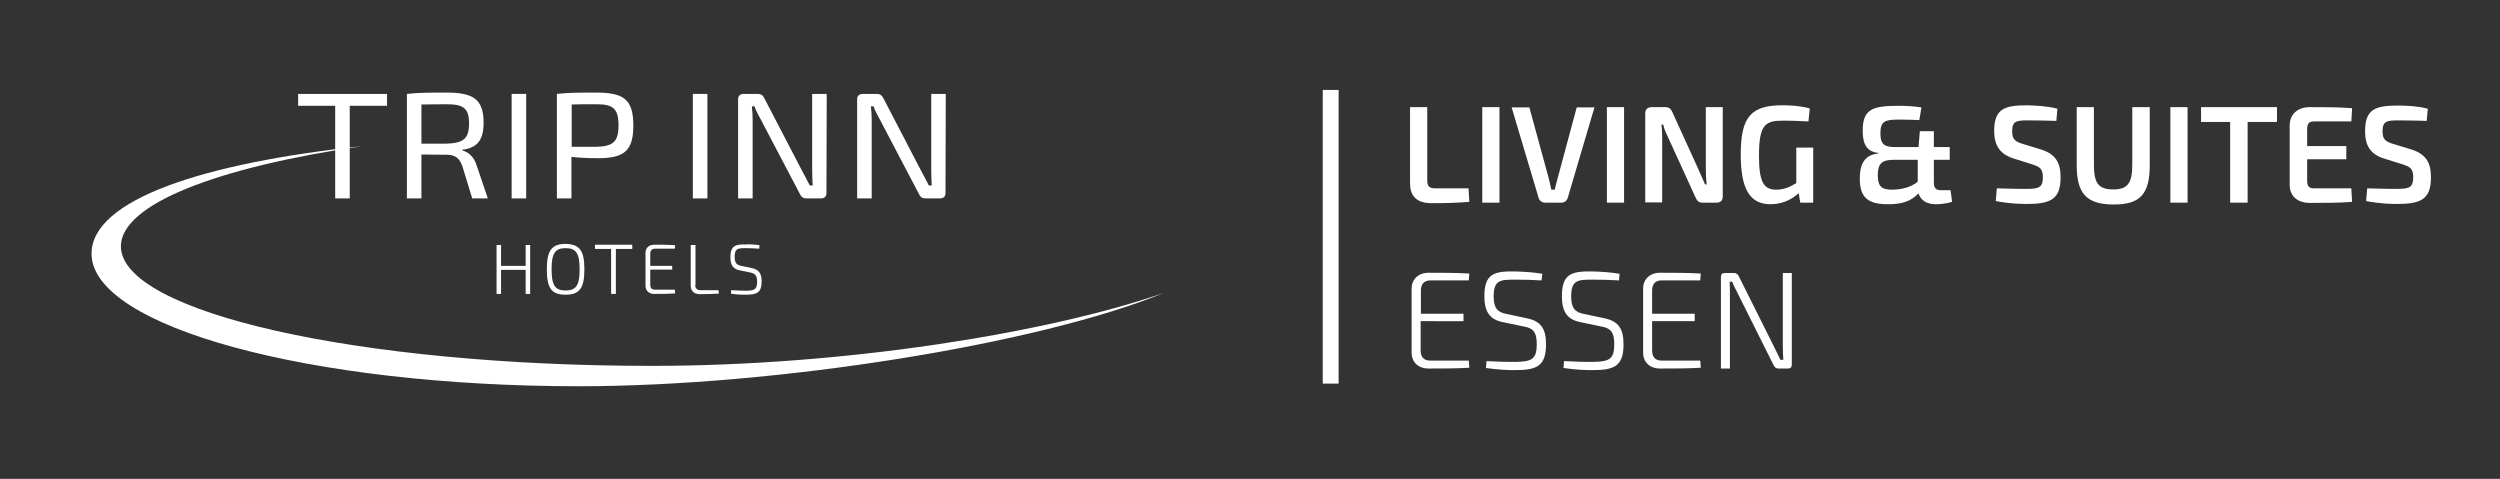<svg xmlns="http://www.w3.org/2000/svg" xmlns:xlink="http://www.w3.org/1999/xlink" id="Ebene_1" x="0px" y="0px" viewBox="0 0 945 181" style="enable-background:new 0 0 945 181;" xml:space="preserve">
<rect x="0" y="0" width="945" height="181" fill="#333333" stroke="none"/>
<style type="text/css">
	.st0{fill:#FFFFFF;}
</style>
<g>
	<path class="st0" d="M246.4,138.3c-110.9,0-200.7-20.2-200.7-45.2c0-15.9,36.4-29.9,91.5-37.9C76.8,61.6,34.6,75.5,34.6,95.9   c0,27.6,82.5,50.1,184.2,50.1c74.7,0,173.9-15.9,221.2-35.3C395.4,126.1,318.7,138.3,246.4,138.3z"></path>
	<g>
		<path class="st0" d="M146.2,40h-14v35h-5.5V40h-14v-4.5h33.6V40L146.2,40z"></path>
		<path class="st0" d="M184.4,75h-5.9l-3.8-12.4c-1.1-3-2.9-4.1-5.8-4.1c-4,0-7.2-0.1-9.6-0.1V75h-5.5V35.5c4.7-0.5,8-0.5,15-0.5    c10.1,0,14,2.5,14,11.4c0,6.4-2.3,9.5-8,10.2v0.3c2.1,0.5,4.4,2.3,5.4,5.7L184.4,75z M177.3,46.7c0-5.8-2.1-7.3-8.6-7.3    c-3.7,0-6.9,0.1-9.4,0.1v14.8h9.4C175.1,54.1,177.3,52.5,177.3,46.7z"></path>
		<path class="st0" d="M198.9,75h-5.5V35.5h5.5V75z"></path>
		<path class="st0" d="M239.4,47.4c0,9.7-3.5,12.4-13.4,12.4c-3.8,0-7.3-0.2-10-0.5V75h-5.5V35.5c4.7-0.5,7.9-0.5,14.9-0.5    C235.9,35,239.4,37.7,239.4,47.4z M233.8,47.4c0-6.4-2.1-8-8.4-8c-3.7,0-6.9,0-9.3,0.1v16h9.3C231.7,55.3,233.8,53.7,233.8,47.4z"></path>
		<path class="st0" d="M267.4,75h-5.5V35.5h5.5V75z"></path>
		<path class="st0" d="M312.4,73c0,1.3-0.8,2-2.1,2h-5.4c-1.3,0-2-0.5-2.5-1.6l-14.7-28c-0.8-1.5-2-3.6-2.5-5.2h-1    c0.2,1.7,0.3,3.5,0.3,5.2V75h-5.5V37.5c0-1.3,0.8-2,2.2-2h5.2c1.3,0,2,0.5,2.5,1.6l14.2,27.3c0.9,1.6,2,3.8,3,5.7h1.1    c-0.1-2.1-0.2-4-0.2-6V35.5h5.5L312.4,73L312.4,73z"></path>
		<path class="st0" d="M357.4,73c0,1.3-0.8,2-2.1,2h-5.4c-1.3,0-2-0.5-2.5-1.6l-14.7-28c-0.8-1.5-2-3.6-2.5-5.2h-1    c0.2,1.7,0.3,3.5,0.3,5.2V75H324V37.5c0-1.3,0.8-2,2.2-2h5.2c1.3,0,1.9,0.5,2.5,1.6l14.2,27.3c0.9,1.6,2,3.8,3,5.7h1.1    c-0.1-2.1-0.2-4-0.2-6V35.5h5.5L357.4,73L357.4,73z"></path>
	</g>
	<g>
		<g>
			<path class="st0" d="M200.4,92.6v18.5h-1.7V102h-9.3v9.1h-1.7V92.6h1.7v7.9h9.3v-7.9H200.4z"></path>
			<path class="st0" d="M220.9,101.8c0,7.2-1.9,9.6-7.1,9.6c-5.3,0-7.1-2.4-7.1-9.6c0-7.2,1.9-9.6,7.1-9.6     C219.1,92.3,220.9,94.7,220.9,101.8z M208.5,101.8c0,6,1.3,8,5.3,8c4,0,5.3-2,5.3-8c0-6-1.3-8-5.3-8     C209.8,93.8,208.5,95.8,208.5,101.8z"></path>
			<path class="st0" d="M239,94.1h-6.2v17H231v-17h-6.1v-1.6H239V94.1z"></path>
			<path class="st0" d="M255.1,109.6l0.1,1.3c-2.5,0.2-5.3,0.2-7.9,0.2c-2,0-3.3-1.2-3.3-3.1V95.6c0-1.9,1.3-3.1,3.3-3.1     c2.6,0,5.4,0,7.9,0.2l-0.1,1.3h-7.5c-1.2,0-1.8,0.7-1.8,2v4.5h8.3v1.4h-8.3v5.7c0,1.3,0.6,1.9,1.8,1.9H255.1z"></path>
			<path class="st0" d="M262.8,107.7c0,1.3,0.7,2,1.9,2h6.9l0.1,1.3c-2.4,0.1-4.8,0.2-7.2,0.2c-2.3,0-3.4-1.4-3.4-3.2V92.6h1.8     V107.7z"></path>
			<path class="st0" d="M287.1,92.7L287,94c-1.6-0.1-3.4-0.2-5.1-0.2c-3,0-4.2,0.1-4.2,3.3c0,2.3,0.8,3.1,2.5,3.4l3.9,0.8     c2.8,0.6,3.8,2.1,3.8,5.1c0,4.3-1.9,5-6,5c-1.3,0-3.2,0-5.6-0.4l0.1-1.3c2.8,0.1,3.9,0.2,5.6,0.2c3.1,0,4.2-0.5,4.2-3.4     c0-2.4-0.8-3.1-2.6-3.5l-3.9-0.8c-2.7-0.5-3.6-2.1-3.6-5c0-4.3,1.9-4.9,5.8-4.8C283.5,92.3,285.3,92.4,287.1,92.7z"></path>
		</g>
	</g>
</g>
<g>
	<path class="st0" d="M539.5,68.2c0,2.2,0.8,3,3.1,3h12.5l0.3,5.1c-4.5,0.4-9.5,0.5-14.3,0.5c-6,0-8.1-3.1-8.1-7.5V40.5h6.5V68.2z"></path>
	<path class="st0" d="M566.8,76.6h-6.5V40.5h6.5V76.6z"></path>
	<path class="st0" d="M592.6,74.8c-0.3,1.1-1.3,1.8-2.4,1.8H584c-1.1,0-2.1-0.7-2.4-1.8l-10.2-34.2h6.7l7.4,27.1l0.9,4h1.3   c0.3-1.3,0.6-2.7,1-4l7.3-27.1h6.7L592.6,74.8z"></path>
	<path class="st0" d="M613.9,76.6h-6.5V40.5h6.5V76.6z"></path>
	<path class="st0" d="M651.2,74.2c0,1.6-0.8,2.4-2.4,2.4h-5.2c-1.4,0-2.1-0.6-2.7-2l-10.1-22.1c-0.7-1.5-1.8-3.7-2.1-5.4H628   c0.3,1.8,0.3,3.7,0.3,5.4v24h-6.4V42.9c0-1.6,0.9-2.4,2.5-2.4h5.1c1.4,0,2.1,0.6,2.7,2L642,64c0.7,1.6,1.7,3.8,2.5,5.7h0.6   c-0.2-2-0.3-3.9-0.3-5.9V40.5h6.4V74.2z"></path>
	<path class="st0" d="M685.4,55.8v20.8h-4.9l-0.6-3.6c-1.9,1.8-5.5,4.2-10.6,4.2c-8,0-11.3-5.9-11.3-18.9c0-14.4,4.1-18.5,15.8-18.5   c3.6,0,7.2,0.3,10.3,1.2l-0.5,4.9c-3.4-0.2-7.1-0.3-9.5-0.3c-6.8,0-9.2,1.4-9.2,13.2c0,9.7,1.6,12.9,6.5,12.9c3,0,5.4-1.1,7.6-2.5   V55.8H685.4z"></path>
	<path class="st0" d="M737.9,76.3c-1.7,0.6-4.6,0.9-6.2,0.9c-3.4,0-5.7-1.5-6.5-4.1c-2.9,3-6.2,4.1-11.5,4.1   c-7.6,0-10.7-2.5-10.7-9.7c0-5.5,1.8-9,7.1-9.5v-0.2c-4.4-0.4-6-3.2-6-8.4c0-8.4,4-9.4,13.8-9.4c2.2,0,5.3,0.1,8.4,0.6l-0.8,4.8   c-1.6-0.1-5.1-0.2-7.8-0.2c-5.3,0-6.9,0.7-6.9,5.2c0,4.1,1.4,5.2,5.7,5.2h8.7l0.5-6h5.3v6h6v4.8h-6v8.5c0,2.2,0.7,3,2.8,3h3.5   L737.9,76.3z M715.4,71.7c3.8-0.1,7-1,9.5-3v-8.3H716c-4.6,0-6.2,1.3-6.2,5.9C709.9,70.5,711.1,71.7,715.4,71.7z"></path>
	<path class="st0" d="M777.7,41.1l-0.4,4.6c-3-0.1-7.2-0.2-10.7-0.2c-4.4,0-6,0.3-6,4.1c0,3.2,1.2,3.9,4,4.8l6.9,2.1   c5.7,1.8,7.4,5.2,7.4,10.5c0,8.2-3.6,10.1-12.8,10.1c-2.2,0-6.5-0.1-11.7-1.1l0.4-4.8c6.8,0.2,8.9,0.2,11.4,0.2c4.7,0,6-0.7,6-4.4   c0-3.3-1.2-3.9-3.8-4.8l-7.3-2.3c-5.3-1.7-7.3-5.1-7.3-10.4c0-8.3,3.8-9.7,12.4-9.7C769.8,39.9,773.9,40.1,777.7,41.1z"></path>
	<path class="st0" d="M812.6,62.5c0,10.8-3.6,14.8-13.5,14.8c-10.3,0-14.1-4-14.1-14.8V40.5h6.5v21.9c0,6.9,1.8,9.2,7.3,9.2   c5.3,0,7.2-2.2,7.2-9.2V40.5h6.6V62.5z"></path>
	<path class="st0" d="M826.9,76.6h-6.5V40.5h6.5V76.6z"></path>
	<path class="st0" d="M860.7,46.1h-11.1v30.5H843V46.1h-11v-5.6h28.7V46.1z"></path>
	<path class="st0" d="M888.8,71.3l0.3,5c-4.8,0.4-10.6,0.4-15.9,0.4c-4.8,0-7.7-2.6-7.7-6.8V47.3c0.1-4.2,3-6.8,7.7-6.8   c5.3,0,11.1,0,15.9,0.4l-0.3,5h-14.1c-1.9,0-2.6,0.8-2.6,3v6.3h14.8v5h-14.8v8c0,2.2,0.7,3,2.6,3H888.8z"></path>
	<path class="st0" d="M917.7,41.1l-0.4,4.6c-3-0.1-7.2-0.2-10.7-0.2c-4.4,0-6,0.3-6,4.1c0,3.2,1.2,3.9,4,4.8l6.9,2.1   c5.7,1.8,7.4,5.2,7.4,10.5c0,8.2-3.6,10.1-12.8,10.1c-2.2,0-6.5-0.1-11.7-1.1l0.4-4.8c6.8,0.2,8.9,0.2,11.4,0.2c4.7,0,6-0.7,6-4.4   c0-3.3-1.2-3.9-3.8-4.8l-7.3-2.3C896,58.3,894,55,894,49.6c0-8.3,3.8-9.7,12.4-9.7C909.8,39.9,913.9,40.1,917.7,41.1z"></path>
	<path class="st0" d="M555.2,136.4l0.2,2.6c-4.9,0.3-10.3,0.3-15.4,0.3c-3.9,0-6.4-2.4-6.4-6v-24.2c0-3.6,2.6-6,6.4-6   c5.1,0,10.5,0,15.4,0.3l-0.2,2.6h-14.6c-2.2,0-3.5,1.3-3.5,3.8v8.8h16.1v2.8H537v11.1c0,2.5,1.3,3.8,3.5,3.8H555.2z"></path>
	<path class="st0" d="M583,103.5l-0.3,2.5c-3.1-0.2-6.7-0.3-10-0.3c-5.7,0-8.1,0.2-8.1,6.4c0,4.4,1.5,6,5,6.6l7.5,1.6   c5.5,1.1,7.3,4.1,7.3,9.9c0,8.4-3.8,9.7-11.7,9.7c-2.6,0-6.3-0.1-11-0.8l0.2-2.6c5.4,0.3,7.6,0.3,10.9,0.3c6.1-0.1,8.1-0.9,8.1-6.7   c0-4.7-1.5-6.1-5-6.7l-7.7-1.6c-5.2-1-7.1-4.1-7.1-9.8c0-8.5,3.6-9.5,11.4-9.4C576,102.7,579.6,102.9,583,103.5z"></path>
	<path class="st0" d="M612.2,103.5L612,106c-3.1-0.2-6.7-0.3-10-0.3c-5.7,0-8.1,0.2-8.1,6.4c0,4.4,1.5,6,5,6.6l7.5,1.6   c5.5,1.1,7.3,4.1,7.3,9.9c0,8.4-3.8,9.7-11.7,9.7c-2.6,0-6.3-0.1-11-0.8l0.2-2.6c5.4,0.3,7.6,0.3,10.9,0.3c6.1-0.1,8.1-0.9,8.1-6.7   c0-4.7-1.5-6.1-5-6.7l-7.7-1.6c-5.2-1-7.1-4.1-7.1-9.8c0-8.5,3.6-9.5,11.4-9.4C605.2,102.7,608.8,102.9,612.2,103.5z"></path>
	<path class="st0" d="M642.7,136.4l0.2,2.6c-4.9,0.3-10.3,0.3-15.4,0.3c-3.9,0-6.4-2.4-6.4-6v-24.2c0-3.6,2.6-6,6.4-6   c5.1,0,10.5,0,15.4,0.3l-0.2,2.6H628c-2.2,0-3.5,1.3-3.5,3.8v8.8h16.1v2.8h-16.1v11.1c0,2.5,1.3,3.8,3.5,3.8H642.7z"></path>
	<path class="st0" d="M677.3,137.8c0,1-0.5,1.5-1.4,1.5h-3.7c-0.8,0-1.3-0.4-1.7-1.1l-13.7-27.4c-0.6-1.3-1.6-3-2-4.3h-1   c0.1,1.4,0.1,2.9,0.1,4.3v28.5h-3.4v-34.6c0-1,0.5-1.5,1.4-1.5h3.6c0.8,0,1.3,0.4,1.7,1.1l13.4,26.8l2.4,4.9h1.1   c-0.1-1.7-0.2-3.4-0.2-5.2v-27.6h3.4V137.8z"></path>
</g>
<rect x="500" y="34" class="st0" width="6" height="111"></rect>
</svg>